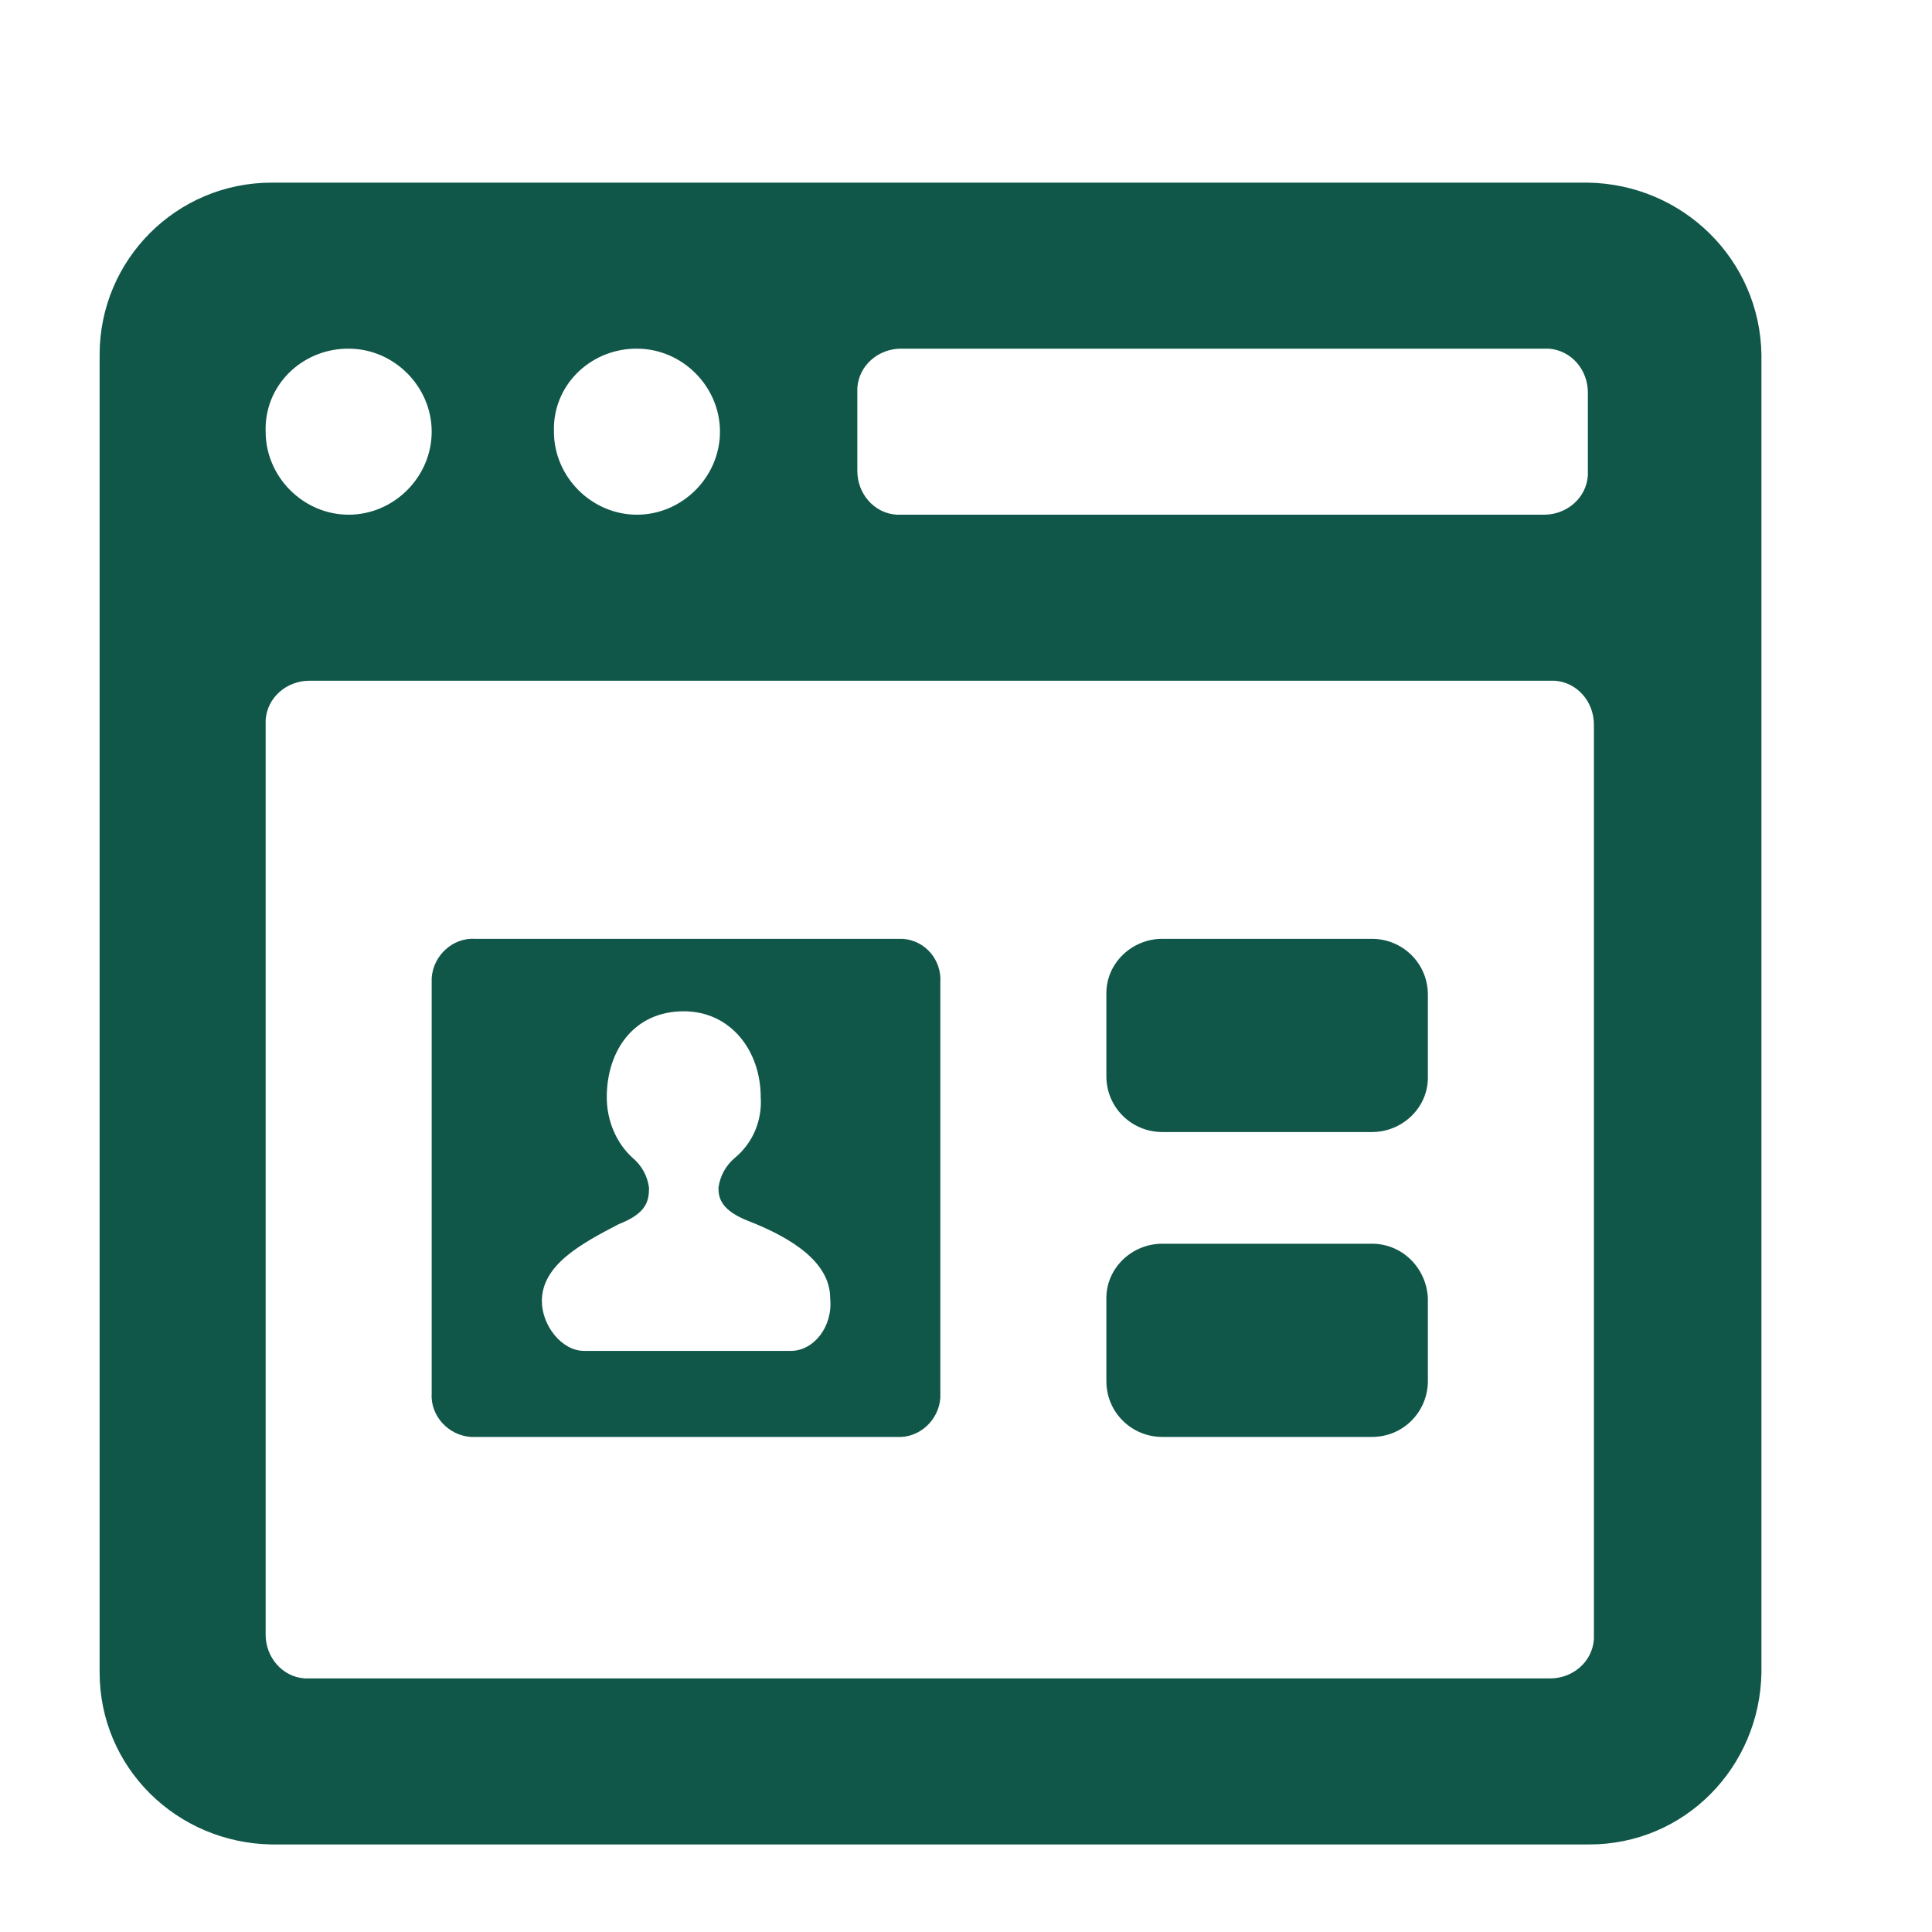 <?xml version="1.0" encoding="utf-8"?>
<!-- Generator: Adobe Illustrator 25.2.1, SVG Export Plug-In . SVG Version: 6.00 Build 0)  -->
<svg version="1.1" id="Layer_1" xmlns="http://www.w3.org/2000/svg" xmlns:xlink="http://www.w3.org/1999/xlink" x="0px" y="0px"
	 viewBox="0 0 128 128" style="enable-background:new 0 0 128 128;" xml:space="preserve">
<style type="text/css">
	.st0{fill:#105749;}
</style>
<path class="st0" d="M105.2,12.1H18c-6.3,0-11.4,5.1-11.4,11.4v87.3c0,6.3,5.1,11.3,11.4,11.4h87.3c6.3,0,11.3-5.1,11.4-11.4V23.5
	C116.6,17.2,111.5,12.2,105.2,12.1z M56.8,25.7c0.1-1.5,1.4-2.6,2.9-2.6h42.9c1.5,0.1,2.6,1.4,2.6,2.9v5.5c-0.1,1.5-1.4,2.6-2.9,2.6
	H59.4c-1.5-0.1-2.6-1.4-2.6-2.9V25.7z M42.2,23.1c3,0,5.5,2.5,5.5,5.5s-2.5,5.5-5.5,5.5s-5.5-2.5-5.5-5.5c-0.1-3,2.3-5.4,5.3-5.5
	C42,23.1,42.1,23.1,42.2,23.1z M23.1,23.1c3,0,5.5,2.5,5.5,5.5s-2.5,5.5-5.5,5.5s-5.5-2.5-5.5-5.5c-0.1-3,2.3-5.4,5.3-5.5
	C23,23.1,23,23.1,23.1,23.1z M105.6,108.6c-0.1,1.5-1.4,2.6-2.9,2.6H20.2c-1.5-0.1-2.6-1.4-2.6-2.9V47.7c0.1-1.5,1.4-2.6,2.9-2.6
	H103c1.5,0.1,2.6,1.4,2.6,2.9L105.6,108.6L105.6,108.6z"/>
<path class="st0" d="M94.6,71.4c0,2-1.7,3.6-3.7,3.6H77c-2,0-3.7-1.6-3.7-3.7v-5.5c0-2,1.7-3.6,3.7-3.6h13.9c2,0,3.7,1.6,3.7,3.7
	L94.6,71.4z"/>
<path class="st0" d="M94.6,91.5c0,2-1.6,3.7-3.7,3.7H77c-2,0-3.7-1.6-3.7-3.7V86c0-2,1.7-3.6,3.7-3.6h13.9c2,0,3.6,1.6,3.7,3.6V91.5
	z"/>
<path class="st0" d="M59.8,62.2H31.5c-1.5-0.1-2.8,1.1-2.9,2.6v27.5c-0.1,1.5,1.1,2.8,2.6,2.9h28.2c1.5,0.1,2.8-1.1,2.9-2.6V65.1
	C62.4,63.6,61.3,62.3,59.8,62.2z M52.4,89.5H38.7c-1.5,0-2.8-1.7-2.8-3.3c0-2.4,2.6-3.8,5.1-5.1c1.8-0.7,2-1.5,2-2.4
	c-0.1-0.8-0.5-1.5-1.1-2c-1.1-1-1.7-2.5-1.7-4c0-3.1,1.8-5.7,5.1-5.7c3.1,0,5.1,2.6,5.1,5.7c0.1,1.5-0.5,3-1.7,4
	c-0.6,0.5-1,1.2-1.1,2c0,0.7,0.2,1.5,2,2.2C52.4,82,55,83.6,55,86C55.2,87.9,53.9,89.5,52.4,89.5z"/>
</svg>
